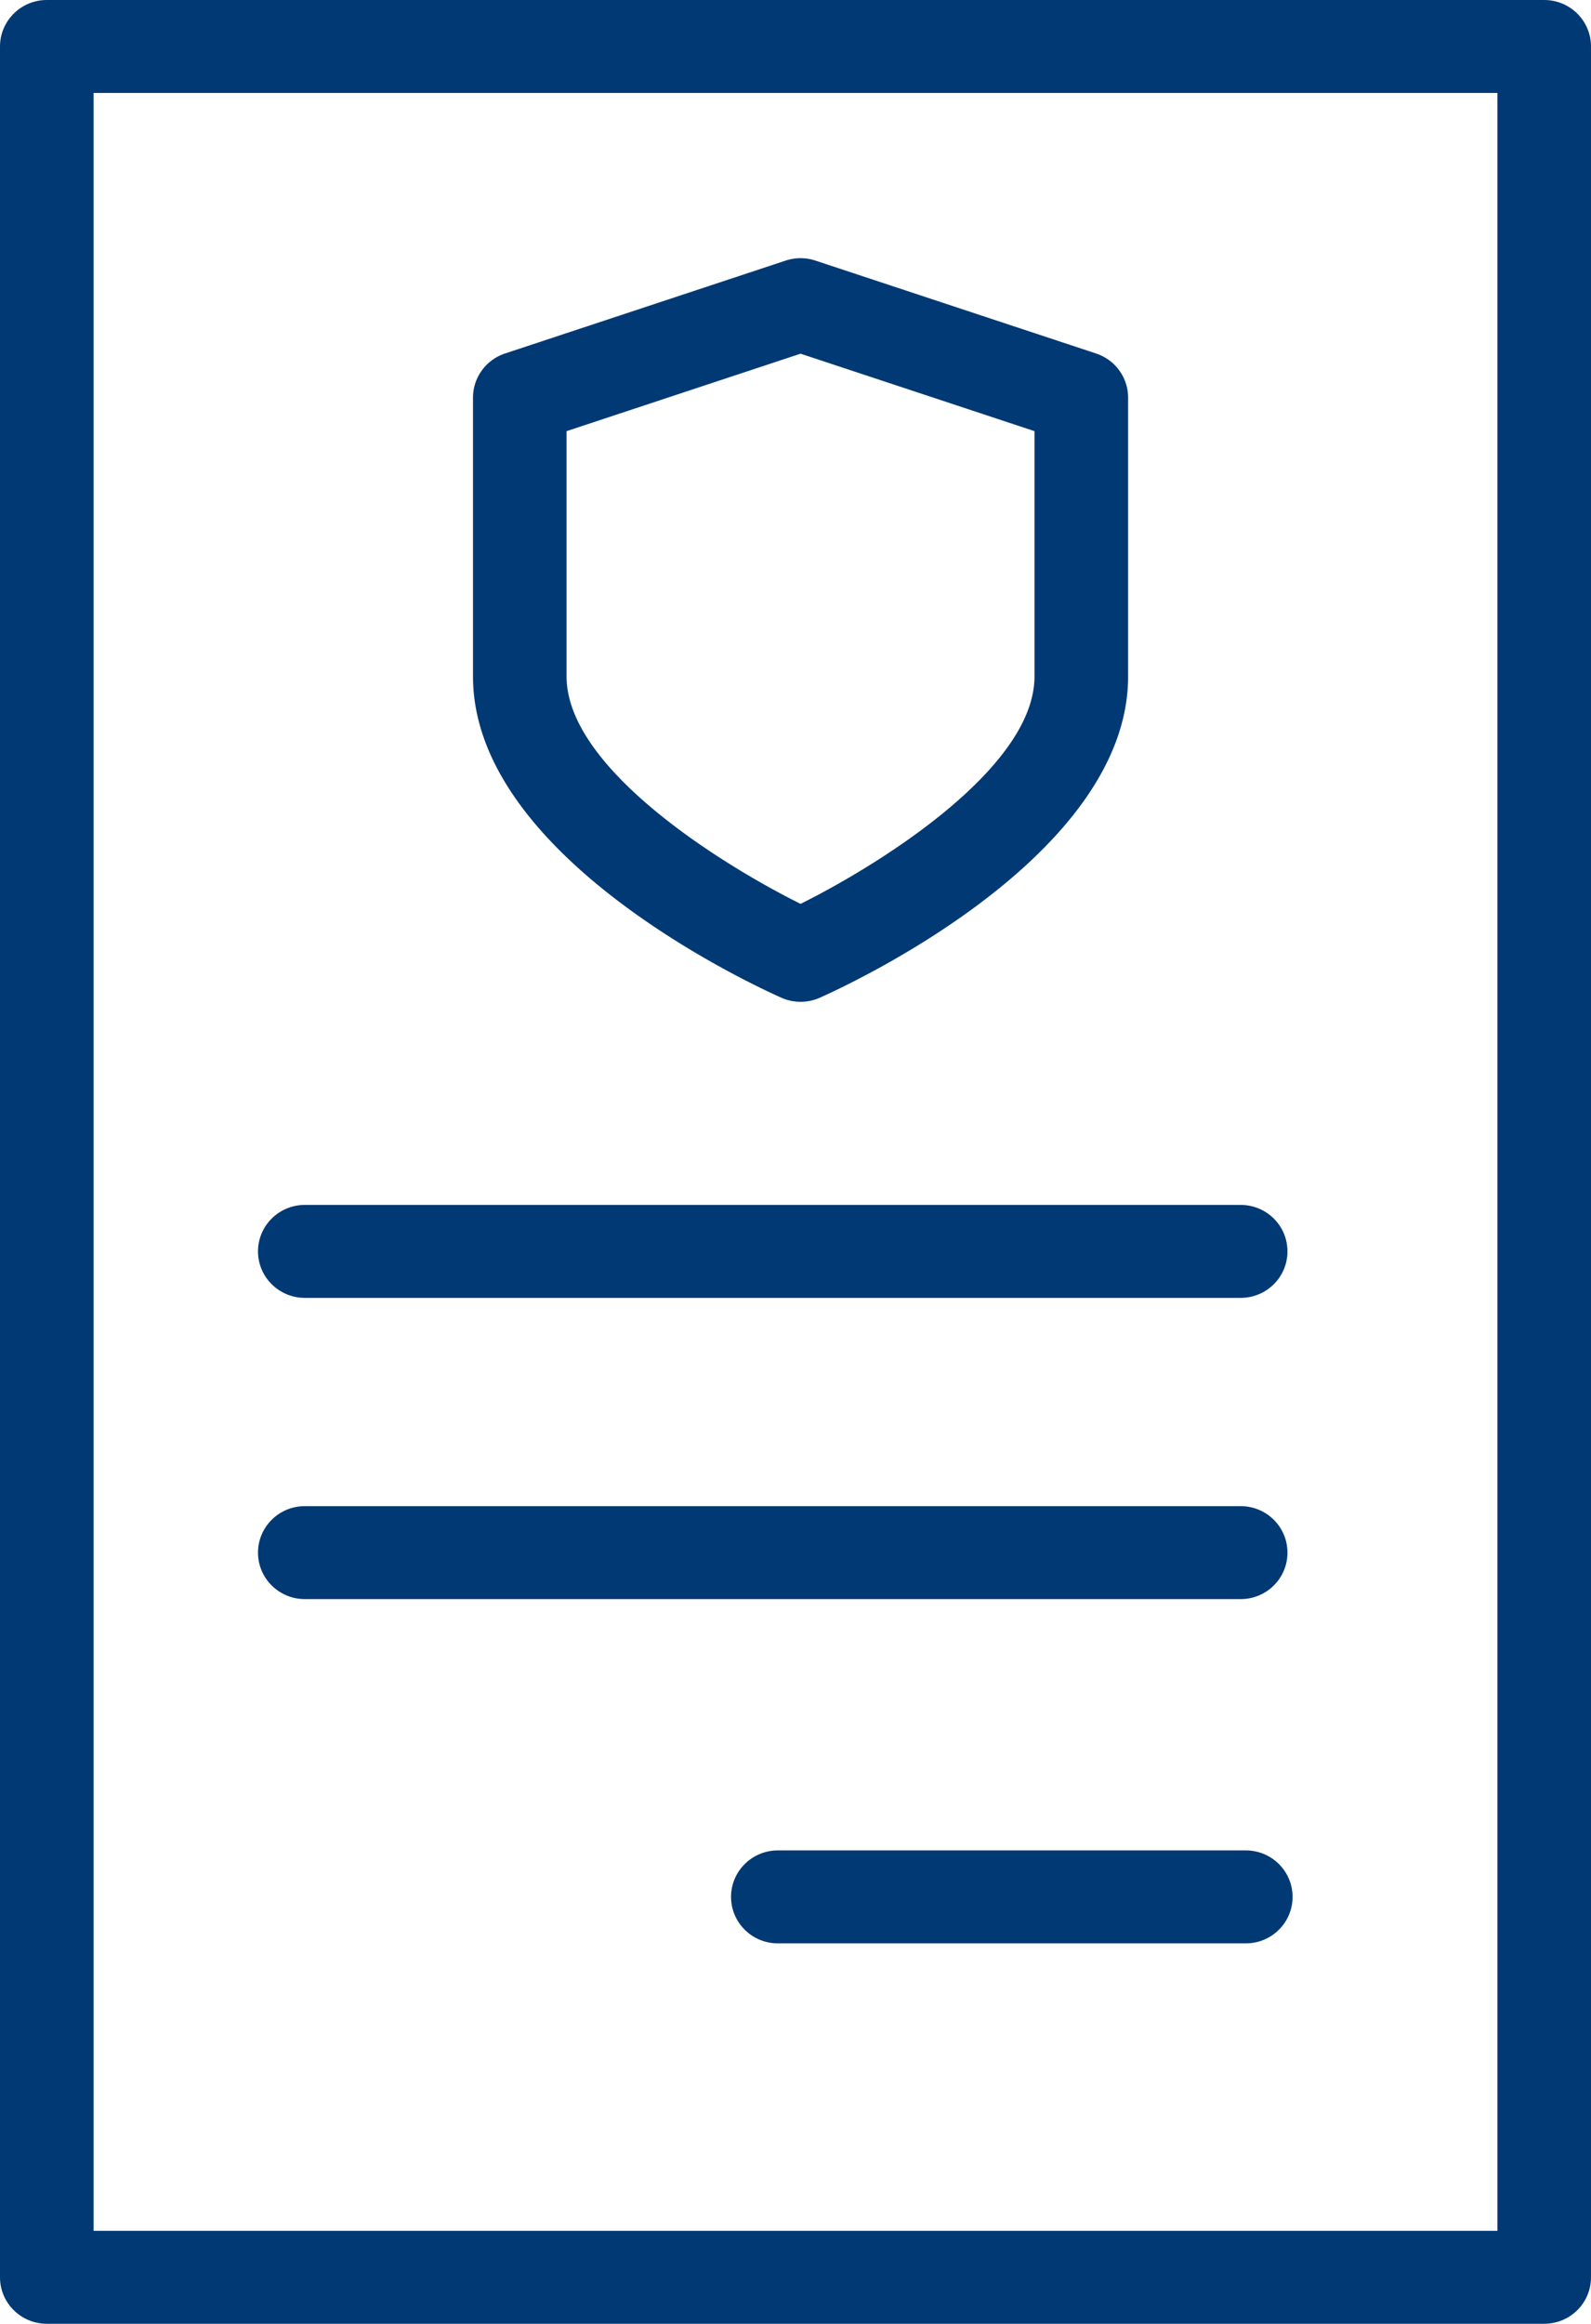 <svg xmlns="http://www.w3.org/2000/svg" width="37" height="54" viewBox="0 0 37 54">
    <g fill="#003974" fill-rule="nonzero">
        <path d="M18.173 23.186a1.101 1.101 0 0 0 .89 0c.733-.326 7.172-3.308 7.172-7.466V9.24c0-.465-.299-.877-.744-1.025l-6.53-2.16a1.104 1.104 0 0 0-.688 0l-6.53 2.16C11.3 8.363 11 8.775 11 9.24v6.48c0 4.158 6.44 7.14 7.173 7.466zm-4.997-13.167l5.442-1.8 5.44 1.8v5.701c0 2.143-3.65 4.395-5.44 5.284-1.79-.888-5.442-3.14-5.442-5.284v-5.701z"/>
        <path d="M35.912 0H1.088C.488 0 0 .484 0 1.08v51.84C0 53.517.488 54 1.088 54h34.824c.602 0 1.088-.483 1.088-1.08V1.08C37 .484 36.514 0 35.912 0zm-1.088 51.84H2.176V2.16h32.648v49.68z"/>
        <path d="M7.088 30.16h21.765c.602 0 1.088-.483 1.088-1.08 0-.597-.486-1.08-1.088-1.08H7.088C6.488 28 6 28.483 6 29.08c0 .597.488 1.08 1.088 1.08zM7.088 37.16h21.765c.602 0 1.088-.483 1.088-1.08 0-.597-.486-1.08-1.088-1.08H7.088C6.488 35 6 35.483 6 36.08c0 .597.488 1.08 1.088 1.08zM28.97 43H18.089c-.6 0-1.088.483-1.088 1.08 0 .597.488 1.08 1.088 1.08h10.883c.601 0 1.088-.483 1.088-1.08 0-.597-.487-1.08-1.088-1.08z"/>
    </g>
</svg>
